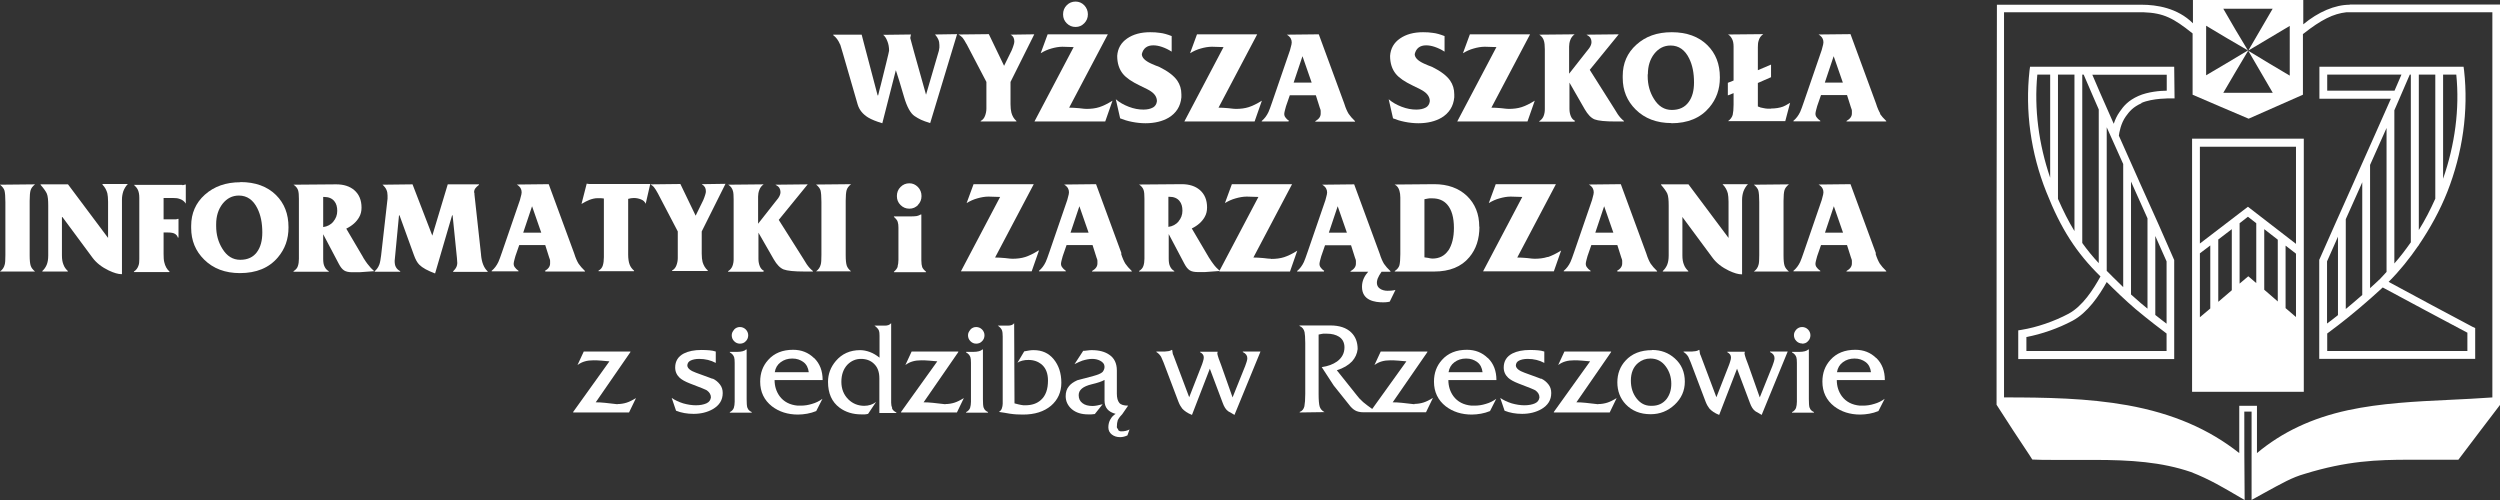<?xml version="1.0" encoding="UTF-8"?> <svg xmlns="http://www.w3.org/2000/svg" width="305" height="61" viewBox="0 0 305 61" fill="none"><rect x="0" y="0" width="305" height="61" fill="#333333" stroke="none"/><path d="M286.672 0.577C284.873 0.577 282.82 1.452 281 2.969V0H267.539V2.841C265.655 0.961 263.095 0.577 261.274 0.577H243.623V0.619C243.581 16.873 243.581 33.405 243.581 49.381C244.893 51.453 246.269 53.525 247.602 55.532L247.941 56.066H247.983C248.745 56.109 249.57 56.109 250.502 56.109C251.348 56.109 252.174 56.109 252.999 56.109C253.803 56.109 254.629 56.109 255.454 56.109C259.962 56.109 263.708 56.365 267.285 57.583C269.634 58.501 271.201 59.462 273.296 60.68L273.846 61V60.914C273.804 57.348 273.804 53.717 273.804 50.214H274.693V61L274.756 60.957C275.243 60.701 275.666 60.466 276.068 60.231C278.481 58.907 279.645 58.245 281.148 57.818C286.333 56.216 290.016 56.087 293.952 56.087C294.629 56.087 295.328 56.087 296.069 56.087C297.254 56.087 298.524 56.087 299.878 56.087H299.921C301.72 53.717 303.328 51.581 305 49.402V0.555H286.672V0.577ZM277.275 1.047C276.28 2.755 275.285 4.464 274.29 6.173C275.962 5.169 277.656 4.165 279.349 3.161V9.227C277.656 8.223 275.962 7.219 274.29 6.194C275.285 7.924 276.28 9.611 277.275 11.32H271.243C272.238 9.611 273.232 7.924 274.269 6.194C273.232 4.507 272.238 2.798 271.243 1.068H277.275V1.047ZM269.148 3.14C270.841 4.165 272.513 5.147 274.248 6.151C272.534 7.176 270.841 8.202 269.148 9.184V3.118V3.14ZM304.111 48.484C302.354 48.612 300.555 48.697 298.799 48.783C294.693 48.975 290.439 49.189 286.46 50.043C282.037 51.004 278.418 52.713 275.349 55.276V49.509H273.19V55.276C269.486 52.35 265.105 50.449 259.581 49.445C254.671 48.569 249.634 48.484 244.491 48.484V1.495H261.486C263.983 1.581 265.169 2.221 267.497 4.079V11.555C269.782 12.537 272.047 13.52 274.333 14.481C276.513 13.52 278.735 12.537 280.957 11.555V4.144H280.978C283.201 2.392 284.682 1.666 286.27 1.495H304.069V48.484H304.111Z" fill="white"></path><path d="M267.433 47.8H281.063V16.916H267.433V47.8ZM280.111 38.68C279.772 38.381 279.328 37.997 278.841 37.591V29.966L280.111 30.948V38.68ZM277.888 36.779C277.317 36.288 276.746 35.797 276.238 35.348V27.958L277.888 29.24V36.779ZM275.264 34.537C274.671 34.024 274.29 33.704 274.29 33.704L273.232 34.601V27.232L274.248 26.442L275.264 27.232V34.537ZM272.28 35.412L270.629 36.822V29.218L272.28 27.958V35.412ZM269.655 37.634L268.386 38.702V30.906L269.655 29.945V37.634ZM280.111 17.898V29.752L274.248 25.224L268.386 29.71V17.898H280.111Z" fill="white"></path><path d="M282.926 12.046H291.688C290.545 14.652 288.894 18.326 287.434 21.615L287.18 22.192C285.635 25.652 284.026 29.24 282.989 31.611L282.947 31.696V43.785H301.973V40.026L301.698 39.898C298.481 38.189 295.032 36.352 291.412 34.387C292.767 33.042 293.973 31.525 295.074 29.923H295.116V29.859C296.471 27.852 297.656 25.716 298.566 23.43C300.45 18.646 301.169 13.52 300.619 8.607L300.555 8.138H282.968V12.046H282.926ZM293.995 9.099H294.122V29.56C293.487 30.457 292.831 31.333 292.111 32.145V13.456C292.386 12.836 292.64 12.26 292.852 11.747L293.995 9.099ZM290.248 34.131L290.1 34.28C289.931 34.451 289.592 34.75 289.148 35.156V20.12C289.825 18.603 290.524 17.066 291.159 15.613V33.17C290.862 33.49 290.566 33.832 290.248 34.152V34.131ZM288.047 22.576L288.195 22.234V35.989C287.836 36.288 287.455 36.63 287.053 36.972C286.756 37.207 286.481 37.441 286.185 37.698V26.741C286.799 25.395 287.412 23.986 288.047 22.576ZM285.232 28.877V38.445C284.725 38.851 284.259 39.214 283.899 39.471V31.888C284.28 31.034 284.746 29.987 285.232 28.877ZM301.021 40.624V42.824H283.92V40.688C284.386 40.346 286.079 39.086 287.688 37.719C289.084 36.544 290.206 35.519 290.693 35.071C294.333 37.036 297.825 38.894 301.042 40.603L301.021 40.624ZM295.095 9.099H297.106V24.242C296.513 25.566 295.857 26.848 295.095 28.065V9.099ZM298.058 21.807V9.099H299.667C300.09 13.306 299.497 17.663 298.058 21.807ZM283.899 9.099H292.979L292.132 11.064H283.92V9.099H283.899Z" fill="white"></path><path d="M261.253 12.559C262.629 11.961 264.788 12.004 264.809 12.004H265.296L265.253 8.138H247.666L247.602 8.607C247.052 13.541 247.75 18.667 249.655 23.43C251.433 27.916 253.295 30.82 256.258 33.725C255.391 35.306 254.078 37.356 252.364 38.275C250.608 39.214 248.47 39.941 246.629 40.239L246.226 40.304V43.806H265.253V31.717L265.211 31.632C264.195 29.261 262.587 25.673 261.02 22.213L260.766 21.636C260.026 19.97 259.243 18.219 258.502 16.553C258.544 16.19 258.735 15.058 259.348 14.203C259.793 13.584 260.237 13.05 261.253 12.601V12.559ZM256.047 13.349V32.102C255.306 31.312 254.65 30.5 254.036 29.646V9.099H254.205L255.348 11.747C255.56 12.238 255.793 12.772 256.047 13.349ZM251.073 9.099H253.084V28.193C252.364 27.019 251.708 25.716 251.073 24.263V9.099ZM248.555 9.099H250.121V21.679C248.724 17.578 248.152 13.285 248.555 9.099ZM247.221 42.824V41.115C249.063 40.773 251.137 40.047 252.851 39.129C254.692 38.146 256.089 36.075 257.02 34.409C257.888 35.284 259.348 36.694 260.555 37.719C262.163 39.065 263.856 40.346 264.322 40.688V42.824H247.221ZM264.322 39.492C263.962 39.214 263.475 38.851 262.946 38.424V28.791C263.454 29.945 263.941 31.013 264.322 31.888V39.492ZM261.994 26.634V37.655C261.719 37.42 261.444 37.207 261.169 36.972C260.788 36.651 260.385 36.288 259.983 35.925V22.149L260.174 22.576C260.788 23.943 261.401 25.31 261.994 26.634ZM259.031 20.013V35.028C258.121 34.152 257.317 33.341 257.02 33.042V15.528C257.655 16.959 258.354 18.497 259.031 20.013ZM257.867 15.079C257.253 13.691 256.682 12.409 256.237 11.384L255.264 9.12H264.343V11.064C263.581 11.064 262.036 11.192 260.893 11.704C259.645 12.26 259.073 12.943 258.608 13.627C258.269 14.097 258.036 14.609 257.888 15.079H257.867Z" fill="white"></path><path d="M102.499 5.403C102.499 5.403 102.647 5.873 102.838 6.535L104.637 12.751C104.827 13.392 105.251 13.925 105.907 14.331C106.33 14.588 106.922 14.822 107.642 15.036L109.293 8.564C109.526 9.227 109.843 10.294 110.288 11.811C110.647 13.05 111.092 13.84 111.579 14.16C111.833 14.331 112.087 14.481 112.362 14.609C112.637 14.737 112.997 14.865 113.483 15.015L116.764 4.165L114.076 4.207C114.267 4.421 114.394 4.634 114.478 4.827C114.563 5.019 114.605 5.232 114.605 5.489C114.605 5.638 114.605 5.745 114.605 5.809C114.605 5.873 114.563 6.001 114.542 6.194L112.976 11.555C111.684 6.984 111.05 4.677 111.05 4.634L111.134 4.207L107.748 4.25C107.938 4.4 108.108 4.634 108.256 5.019C108.404 5.382 108.467 5.766 108.467 6.194C108.467 6.258 108.341 6.77 108.108 7.731C107.981 8.265 107.769 9.12 107.473 10.294C107.346 10.743 107.24 11.191 107.134 11.64H107.071L105.462 5.532L105.124 4.229H101.653V4.293C102.012 4.549 102.287 4.933 102.499 5.446V5.403Z" fill="white"></path><path d="M117.928 5.382L120.341 9.995V13.242C120.341 13.562 120.277 13.861 120.171 14.139C120.066 14.417 119.896 14.63 119.642 14.758V14.822H124.002V14.758C123.685 14.481 123.494 14.139 123.388 13.733C123.325 13.477 123.283 13.135 123.283 12.708V9.995L126.182 4.186L123.283 4.229C123.452 4.314 123.579 4.442 123.642 4.57C123.706 4.699 123.748 4.869 123.748 5.04C123.748 5.168 123.727 5.318 123.664 5.489C123.6 5.681 123.537 5.895 123.431 6.13L122.499 8.03L120.637 4.165L116.933 4.207C117.145 4.335 117.314 4.464 117.441 4.613C117.568 4.763 117.716 5.019 117.907 5.361L117.928 5.382Z" fill="white"></path><path d="M131.219 3.289C131.643 3.289 131.981 3.139 132.277 2.84C132.574 2.541 132.722 2.178 132.722 1.751C132.722 1.324 132.574 0.961 132.277 0.64C131.981 0.341 131.621 0.192 131.219 0.192C130.796 0.192 130.436 0.341 130.14 0.64C129.844 0.939 129.695 1.303 129.695 1.751C129.695 2.2 129.844 2.541 130.14 2.84C130.436 3.139 130.796 3.289 131.219 3.289Z" fill="white"></path><path d="M129.568 5.702L130.986 5.745L126.203 14.822H134.838L135.727 12.281C135.113 12.665 134.584 12.922 134.119 13.071C133.653 13.221 133.124 13.285 132.553 13.285C132.426 13.285 132.129 13.263 131.643 13.199C131.156 13.156 130.754 13.135 130.436 13.135L135.156 4.186H127.812L126.965 6.493C127.388 6.236 127.812 6.044 128.277 5.916C128.722 5.788 129.187 5.702 129.632 5.702H129.568Z" fill="white"></path><path d="M140.659 13.114C140.362 13.285 139.96 13.37 139.494 13.37C138.923 13.37 138.33 13.263 137.717 13.028C137.103 12.793 136.574 12.494 136.129 12.11L136.658 14.438C137.082 14.609 137.547 14.758 138.098 14.865C138.627 14.972 139.198 15.036 139.748 15.036C140.87 15.036 141.823 14.801 142.584 14.353C143.495 13.797 144.024 12.986 144.129 11.875V11.512C144.129 10.871 143.96 10.316 143.622 9.825C143.219 9.248 142.5 8.693 141.463 8.18C141.103 8.052 140.764 7.902 140.426 7.753C139.685 7.411 139.304 7.027 139.304 6.599C139.473 5.895 139.939 5.532 140.701 5.532C141.039 5.532 141.378 5.596 141.759 5.724C142.14 5.852 142.542 6.044 142.944 6.3V4.4C142.394 4.186 141.928 4.058 141.547 4.015C141.166 3.951 140.743 3.93 140.32 3.93C139.177 3.93 138.246 4.186 137.505 4.699C136.764 5.211 136.362 5.916 136.299 6.813C136.299 7.71 136.531 8.436 136.997 9.013C137.42 9.526 138.098 9.974 139.029 10.423C139.791 10.786 140.256 11.021 140.447 11.17C140.913 11.491 141.145 11.896 141.145 12.345C141.103 12.708 140.934 12.964 140.637 13.135L140.659 13.114Z" fill="white"></path><path d="M153.061 14.822L153.95 12.281C153.336 12.665 152.807 12.922 152.341 13.071C151.876 13.221 151.347 13.285 150.775 13.285C150.648 13.285 150.352 13.263 149.865 13.199C149.378 13.156 148.976 13.135 148.659 13.135L153.378 4.186H146.034L145.188 6.493C145.611 6.236 146.034 6.044 146.5 5.916C146.944 5.788 147.41 5.702 147.854 5.702L149.272 5.745L144.489 14.822H153.124H153.061Z" fill="white"></path><path d="M157.273 14.758C157.061 14.609 156.913 14.459 156.828 14.331C156.722 14.203 156.68 14.054 156.68 13.883C156.68 13.755 156.722 13.626 156.765 13.434C156.807 13.263 156.849 13.114 156.892 12.964L157.357 11.619H160.532L161.019 13.156C161.082 13.306 161.124 13.434 161.124 13.52C161.124 13.605 161.124 13.712 161.124 13.861C161.124 14.224 160.913 14.524 160.468 14.78V14.844H165.315V14.78C164.976 14.459 164.722 14.16 164.532 13.883C164.363 13.605 164.172 13.199 164.003 12.644L160.892 4.186L156.997 4.229C157.23 4.378 157.378 4.528 157.463 4.677C157.548 4.827 157.59 4.998 157.59 5.168C157.59 5.318 157.548 5.51 157.484 5.724C157.421 5.937 157.378 6.087 157.378 6.13L155.22 12.409C155.008 13.028 154.86 13.434 154.754 13.669C154.542 14.118 154.267 14.481 153.929 14.758V14.822H157.209V14.758H157.273ZM158.902 6.856L160.024 10.081H157.823L158.902 6.856Z" fill="white"></path><path d="M173.95 13.114C173.654 13.285 173.252 13.37 172.786 13.37C172.215 13.37 171.622 13.263 171.008 13.028C170.395 12.793 169.865 12.494 169.421 12.11L169.95 14.438C170.373 14.609 170.839 14.758 171.389 14.865C171.918 14.972 172.49 15.036 173.04 15.036C174.162 15.036 175.114 14.801 175.876 14.353C176.786 13.797 177.315 12.986 177.421 11.875V11.512C177.421 10.871 177.252 10.316 176.913 9.825C176.511 9.248 175.791 8.693 174.754 8.18C174.395 8.052 174.056 7.902 173.717 7.753C172.977 7.411 172.596 7.027 172.596 6.599C172.765 5.895 173.231 5.532 173.992 5.532C174.331 5.532 174.67 5.596 175.051 5.724C175.432 5.852 175.834 6.044 176.236 6.3V4.4C175.686 4.186 175.22 4.058 174.839 4.015C174.458 3.951 174.035 3.93 173.611 3.93C172.469 3.93 171.537 4.186 170.797 4.699C170.056 5.211 169.654 5.916 169.59 6.813C169.59 7.71 169.823 8.436 170.289 9.013C170.712 9.526 171.389 9.974 172.32 10.423C173.082 10.786 173.548 11.021 173.738 11.17C174.204 11.491 174.437 11.896 174.437 12.345C174.395 12.708 174.225 12.964 173.929 13.135L173.95 13.114Z" fill="white"></path><path d="M186.352 14.822L187.241 12.281C186.628 12.665 186.098 12.922 185.633 13.071C185.167 13.221 184.638 13.285 184.067 13.285C183.94 13.285 183.643 13.263 183.157 13.199C182.67 13.156 182.268 13.135 181.95 13.135L186.67 4.186H179.326L178.479 6.493C178.903 6.236 179.326 6.044 179.791 5.916C180.236 5.788 180.702 5.702 181.146 5.702L182.564 5.745L177.781 14.822H186.416H186.352Z" fill="white"></path><path d="M192.173 14.758C191.919 14.63 191.749 14.438 191.644 14.182C191.538 13.925 191.474 13.648 191.474 13.285V10.081L193.337 13.327C193.718 13.989 194.12 14.395 194.543 14.566C194.988 14.737 195.834 14.822 197.125 14.822H198.12V14.758C197.845 14.545 197.591 14.267 197.358 13.925L196.935 13.242L193.95 8.522L197.485 4.186L193.548 4.229C193.781 4.357 193.95 4.485 194.035 4.634C194.12 4.784 194.162 4.955 194.162 5.126C194.162 5.361 194.077 5.596 193.887 5.873C193.739 6.066 193.612 6.236 193.464 6.407L191.432 8.992V5.681C191.432 5.425 191.474 5.147 191.58 4.869C191.686 4.592 191.855 4.357 192.109 4.186L187.792 4.229C188.088 4.421 188.278 4.677 188.363 4.998C188.427 5.211 188.469 5.553 188.469 6.023V13.327C188.469 13.605 188.427 13.883 188.321 14.16C188.215 14.417 188.046 14.63 187.792 14.78V14.844H192.109V14.78L192.173 14.758Z" fill="white"></path><path d="M203.898 15.036C205.908 15.036 207.453 14.395 208.533 13.114C209.4 12.089 209.824 10.893 209.824 9.483V9.419C209.824 7.817 209.316 6.514 208.3 5.51C207.242 4.464 205.781 3.93 203.961 3.93C202.141 3.93 200.765 4.442 199.644 5.446C198.522 6.45 197.972 7.731 197.972 9.248V9.504C197.972 11.042 198.501 12.323 199.559 13.37C200.66 14.459 202.12 15.015 203.919 15.015L203.898 15.036ZM201.041 9.056C201.041 8.073 201.294 7.24 201.824 6.557C202.353 5.895 203.009 5.553 203.813 5.553C204.808 5.553 205.57 6.087 206.078 7.133C206.48 7.945 206.67 8.906 206.67 10.059C206.67 11.063 206.459 11.854 206.014 12.452C205.549 13.092 204.871 13.413 203.961 13.413C203.051 13.413 202.332 12.964 201.781 12.067C201.273 11.256 201.019 10.337 201.019 9.291V9.077L201.041 9.056Z" fill="white"></path><path d="M216.025 13.263C215.75 13.263 215.475 13.263 215.2 13.199C214.903 13.156 214.67 13.092 214.459 12.986V10.124L216.067 9.419V7.881L214.459 8.564V5.766C214.459 5.446 214.48 5.19 214.543 4.998C214.628 4.634 214.84 4.357 215.115 4.165L210.818 4.207C211.03 4.314 211.178 4.506 211.305 4.741C211.432 4.976 211.496 5.297 211.496 5.681V9.825L210.797 10.102V11.64L211.496 11.362V12.772C211.496 13.306 211.453 13.733 211.39 14.011C211.305 14.31 211.115 14.566 210.818 14.78H217.803L218.395 12.537C217.993 12.793 217.697 12.943 217.528 13.007C217.125 13.156 216.618 13.242 216.025 13.242V13.263Z" fill="white"></path><path d="M229.401 13.861C229.231 13.584 229.041 13.178 228.872 12.623L225.761 4.165L221.866 4.207C222.099 4.357 222.247 4.506 222.332 4.656C222.417 4.805 222.459 4.976 222.459 5.147C222.459 5.297 222.417 5.489 222.353 5.702C222.29 5.916 222.247 6.065 222.247 6.108L220.088 12.388C219.877 13.007 219.729 13.413 219.623 13.648C219.411 14.096 219.136 14.459 218.797 14.737V14.801H222.078V14.737C221.866 14.588 221.718 14.438 221.633 14.31C221.528 14.182 221.485 14.032 221.485 13.861C221.485 13.733 221.528 13.605 221.57 13.413C221.612 13.242 221.655 13.092 221.697 12.943L222.163 11.597H225.337L225.824 13.135C225.888 13.285 225.93 13.413 225.93 13.498C225.93 13.584 225.93 13.691 225.93 13.84C225.93 14.203 225.718 14.502 225.274 14.758V14.822H230.12V14.758C229.782 14.438 229.528 14.139 229.337 13.861H229.401ZM222.628 10.081L223.708 6.856L224.829 10.081H222.628Z" fill="white"></path><path d="M3.725 23.238C3.788 22.981 3.979 22.725 4.275 22.49L0 22.533C0.296 22.768 0.487 23.024 0.55 23.259C0.614 23.515 0.656 23.985 0.656 24.647V31.119C0.656 31.696 0.635 32.102 0.571 32.294C0.487 32.636 0.296 32.913 0 33.127H4.275C4 32.892 3.831 32.678 3.746 32.422C3.661 32.166 3.619 31.76 3.619 31.162V24.498C3.619 23.9 3.661 23.473 3.725 23.238Z" fill="white"></path><path d="M12.487 22.512C12.805 22.832 12.995 23.195 13.101 23.601C13.143 23.836 13.185 24.156 13.185 24.605V29.026L8.296 22.49H4.952V22.554C5.333 22.982 5.587 23.345 5.714 23.622C5.841 23.921 5.884 24.413 5.884 25.096V31.162C5.884 31.632 5.82 32.016 5.693 32.315C5.566 32.614 5.397 32.849 5.164 33.063V33.127H8.275V33.063C8.042 32.849 7.852 32.593 7.746 32.294C7.619 31.995 7.556 31.632 7.556 31.162V26.484H7.619L11.302 31.461C11.767 32.08 12.424 32.593 13.27 32.999C13.905 33.298 14.413 33.447 14.815 33.447H14.879V24.348C14.879 23.985 14.942 23.644 15.048 23.323C15.175 23.003 15.344 22.704 15.598 22.448H12.487L12.529 22.49L12.487 22.512Z" fill="white"></path><path d="M22.244 22.554C22.244 22.554 22.053 22.554 21.948 22.554H16.339C16.551 22.747 16.72 22.939 16.826 23.174C16.931 23.409 16.995 23.708 16.995 24.135V31.589C16.995 31.931 16.974 32.187 16.91 32.358C16.805 32.7 16.614 32.956 16.339 33.127V33.191H20.678V33.127C20.36 32.849 20.148 32.465 20.043 31.995C19.979 31.76 19.958 31.418 19.958 30.97V28.364H20.508C20.91 28.364 21.186 28.428 21.355 28.535C21.524 28.642 21.651 28.791 21.694 28.983H21.778V26.698H21.694C21.694 26.698 21.545 26.762 21.461 26.762C21.376 26.762 21.27 26.762 21.164 26.762H19.958V24.156H21.101C21.397 24.156 21.651 24.177 21.842 24.242C22.223 24.348 22.477 24.541 22.667 24.84V22.512H22.604C22.477 22.554 22.371 22.576 22.286 22.597L22.244 22.554Z" fill="white"></path><path d="M29.313 22.234C27.556 22.234 26.117 22.747 24.995 23.75C23.873 24.754 23.323 26.036 23.323 27.552V27.808C23.323 29.346 23.852 30.628 24.91 31.674C26.011 32.764 27.471 33.319 29.27 33.319C31.281 33.319 32.826 32.678 33.905 31.397C34.773 30.372 35.196 29.175 35.196 27.766V27.702C35.196 26.1 34.688 24.797 33.672 23.793C32.614 22.747 31.154 22.212 29.334 22.212L29.313 22.234ZM31.366 30.735C30.9 31.375 30.223 31.696 29.313 31.696C28.403 31.696 27.683 31.247 27.133 30.35C26.625 29.538 26.371 28.62 26.371 27.573V27.36C26.371 26.378 26.625 25.544 27.154 24.861C27.683 24.199 28.339 23.857 29.143 23.857C30.138 23.857 30.9 24.391 31.408 25.438C31.81 26.249 32.001 27.21 32.001 28.364C32.001 29.368 31.789 30.158 31.345 30.756L31.366 30.735Z" fill="white"></path><path d="M44.318 31.418L42.244 27.894C42.985 27.531 43.493 27.061 43.81 26.506C44.022 26.142 44.107 25.758 44.107 25.331C44.107 24.413 43.81 23.708 43.218 23.195C42.667 22.725 41.927 22.49 41.017 22.49L35.81 22.533C36.106 22.725 36.276 22.96 36.36 23.195C36.445 23.451 36.466 23.793 36.466 24.263V31.589C36.466 31.931 36.424 32.208 36.339 32.465C36.255 32.721 36.085 32.913 35.81 33.084V33.148H40.106V33.084C39.874 32.956 39.704 32.764 39.599 32.529C39.472 32.294 39.429 31.973 39.429 31.568V28.577L41.334 32.187C41.546 32.593 41.757 32.849 41.99 32.999C42.223 33.148 42.562 33.212 42.964 33.212H43.853L45.652 33.084C45.376 32.849 45.101 32.55 44.826 32.187C44.72 32.059 44.551 31.802 44.318 31.439V31.418ZM40.678 27.04C40.361 27.403 39.937 27.638 39.429 27.702V24.028H39.556C40.085 24.028 40.509 24.199 40.784 24.541C41.038 24.84 41.144 25.245 41.144 25.737C41.144 26.228 40.974 26.677 40.657 27.04H40.678Z" fill="white"></path><path d="M58.689 31.076L57.885 23.75C57.885 23.622 57.885 23.515 57.842 23.451C57.842 23.259 57.906 23.088 57.99 22.982C58.075 22.853 58.223 22.725 58.435 22.554V22.49H54.625L52.742 28.748L50.329 22.49L46.667 22.533C46.9 22.747 47.07 22.96 47.154 23.174C47.239 23.366 47.281 23.601 47.281 23.857V24.242L46.498 31.14C46.435 31.653 46.371 32.016 46.286 32.251C46.16 32.593 45.969 32.87 45.715 33.084V33.148H48.826V33.084C48.593 32.956 48.424 32.806 48.318 32.614C48.191 32.422 48.149 32.144 48.149 31.824L48.678 26.271H48.742L50.498 31.119C50.689 31.653 50.9 32.038 51.154 32.294C51.535 32.678 52.17 33.02 53.08 33.362L55.154 26.271H55.218L55.747 31.482L55.789 32.102C55.789 32.251 55.747 32.422 55.684 32.572C55.62 32.721 55.493 32.892 55.281 33.105V33.169H59.493V33.105C59.239 32.87 59.07 32.593 58.943 32.272C58.816 31.952 58.731 31.568 58.689 31.119V31.076Z" fill="white"></path><path d="M66.52 33.063V33.127H71.366V33.063C71.028 32.742 70.774 32.443 70.583 32.166C70.414 31.888 70.223 31.482 70.054 30.927L66.943 22.469L63.049 22.512C63.282 22.661 63.43 22.811 63.514 22.96C63.599 23.11 63.641 23.28 63.641 23.451C63.641 23.601 63.599 23.793 63.535 24.007C63.472 24.22 63.43 24.37 63.43 24.413L61.271 30.692C61.059 31.311 60.911 31.717 60.805 31.952C60.594 32.401 60.319 32.764 59.98 33.041V33.105H63.26V33.041C63.049 32.892 62.901 32.742 62.816 32.614C62.71 32.486 62.668 32.337 62.668 32.166C62.668 32.038 62.71 31.909 62.752 31.717C62.795 31.546 62.837 31.397 62.879 31.247L63.345 29.902H66.52L67.007 31.439C67.07 31.589 67.112 31.717 67.112 31.802C67.112 31.888 67.112 31.995 67.112 32.144C67.112 32.507 66.901 32.806 66.456 33.063H66.52ZM63.832 28.385L64.911 25.16L66.033 28.385H63.832Z" fill="white"></path><path d="M86.012 22.853C86.076 22.982 86.118 23.152 86.118 23.323C86.118 23.451 86.097 23.601 86.033 23.772C85.97 23.964 85.906 24.177 85.8 24.413L84.869 26.313L83.007 22.448L79.303 22.49V22.448H71.874L71.578 22.405L70.943 24.882C71.324 24.647 71.641 24.498 71.895 24.391C72.234 24.263 72.573 24.177 72.911 24.177C72.954 24.177 73.038 24.177 73.208 24.177C73.377 24.177 73.525 24.199 73.673 24.22V31.375C73.673 31.76 73.631 32.102 73.546 32.379C73.462 32.657 73.292 32.87 73.017 33.02V33.084H77.356V33.02C77.102 32.806 76.911 32.55 76.806 32.251C76.7 31.973 76.636 31.546 76.636 31.034V24.263C76.869 24.199 77.081 24.156 77.335 24.156C77.652 24.156 77.927 24.22 78.202 24.327C78.478 24.434 78.668 24.605 78.774 24.861L79.324 22.469C79.536 22.597 79.705 22.725 79.811 22.875C79.938 23.024 80.086 23.28 80.276 23.622L82.689 28.236V31.482C82.689 31.802 82.626 32.102 82.52 32.379C82.414 32.657 82.245 32.87 81.991 32.999V33.063H86.351V32.999C86.033 32.721 85.843 32.379 85.716 31.973C85.652 31.717 85.61 31.375 85.61 30.948V28.236L88.51 22.426L85.61 22.469C85.779 22.576 85.906 22.682 85.97 22.811L86.012 22.853Z" fill="white"></path><path d="M93.229 33.063C92.975 32.934 92.806 32.742 92.7 32.486C92.594 32.23 92.531 31.952 92.531 31.589V28.385L94.393 31.632C94.774 32.294 95.176 32.7 95.6 32.87C96.044 33.041 96.891 33.127 98.182 33.127H99.176V33.063C98.901 32.849 98.647 32.571 98.414 32.23L97.991 31.546L95.007 26.826L98.541 22.49L94.605 22.533C94.838 22.661 95.007 22.789 95.092 22.939C95.176 23.088 95.219 23.259 95.219 23.43C95.219 23.665 95.134 23.9 94.944 24.177C94.795 24.37 94.668 24.541 94.52 24.712L92.488 27.296V23.985C92.488 23.729 92.531 23.451 92.636 23.174C92.742 22.896 92.912 22.661 93.166 22.49L88.848 22.533C89.144 22.725 89.335 22.981 89.419 23.302C89.483 23.515 89.504 23.857 89.504 24.327V31.632C89.504 31.909 89.462 32.187 89.356 32.465C89.25 32.721 89.081 32.934 88.827 33.084V33.148H93.144V33.084L93.229 33.063Z" fill="white"></path><path d="M100.129 32.272C100.044 32.614 99.854 32.892 99.557 33.105H103.832C103.557 32.87 103.388 32.657 103.303 32.401C103.219 32.144 103.176 31.738 103.176 31.14V24.477C103.176 23.878 103.219 23.451 103.282 23.216C103.346 22.96 103.536 22.704 103.832 22.469L99.557 22.512C99.854 22.747 100.044 23.003 100.108 23.238C100.171 23.494 100.213 23.964 100.213 24.626V31.098C100.213 31.674 100.192 32.08 100.129 32.272Z" fill="white"></path><path d="M126.69 30.564C126.076 30.948 125.547 31.204 125.082 31.354C124.616 31.503 124.087 31.568 123.515 31.568C123.388 31.568 123.092 31.546 122.605 31.482C122.119 31.439 121.716 31.418 121.399 31.418L126.119 22.469H118.775L117.928 24.776C118.351 24.519 118.775 24.327 119.24 24.199C119.685 24.071 120.15 23.985 120.595 23.985L122.013 24.028L117.23 33.105H125.865L126.754 30.564H126.69Z" fill="white"></path><path d="M136.828 30.927L133.717 22.469L129.822 22.512C130.055 22.661 130.203 22.811 130.288 22.96C130.373 23.11 130.415 23.28 130.415 23.451C130.415 23.601 130.373 23.793 130.309 24.007C130.246 24.22 130.203 24.37 130.203 24.413L128.045 30.692C127.833 31.311 127.685 31.717 127.579 31.952C127.367 32.401 127.092 32.764 126.754 33.041V33.105H130.034V33.041C129.822 32.892 129.674 32.742 129.59 32.614C129.484 32.486 129.441 32.337 129.441 32.166C129.441 32.038 129.484 31.909 129.526 31.717C129.568 31.546 129.611 31.397 129.653 31.247L130.119 29.902H133.293L133.78 31.439C133.844 31.589 133.886 31.717 133.886 31.802C133.886 31.888 133.886 31.995 133.886 32.144C133.886 32.507 133.674 32.806 133.23 33.063V33.127H138.076V33.063C137.738 32.742 137.484 32.443 137.293 32.166C137.124 31.888 136.934 31.482 136.764 30.927H136.828ZM130.605 28.385L131.685 25.16L132.807 28.385H130.605Z" fill="white"></path><path d="M155.029 31.568C154.902 31.568 154.606 31.546 154.119 31.482C153.632 31.439 153.23 31.418 152.913 31.418L157.632 22.469H150.288L149.442 24.776C149.865 24.519 150.288 24.327 150.754 24.199C151.198 24.071 151.664 23.985 152.108 23.985L153.526 24.028L148.786 33.02C148.511 32.785 148.235 32.507 147.981 32.144C147.876 32.016 147.706 31.76 147.473 31.397L145.399 27.872C146.14 27.509 146.648 27.04 146.966 26.484C147.177 26.121 147.262 25.737 147.262 25.309C147.262 24.391 146.966 23.686 146.373 23.174C145.823 22.704 145.082 22.469 144.172 22.469L138.965 22.512C139.262 22.704 139.431 22.939 139.516 23.174C139.6 23.43 139.621 23.772 139.621 24.242V31.568C139.621 31.909 139.579 32.187 139.494 32.443C139.41 32.7 139.241 32.892 138.965 33.063V33.127H143.262V33.063C143.029 32.934 142.86 32.742 142.754 32.507C142.627 32.272 142.584 31.952 142.584 31.546V28.556L144.489 32.166C144.701 32.571 144.913 32.828 145.145 32.977C145.378 33.127 145.717 33.191 146.119 33.191H147.008L148.786 33.063L148.743 33.127H157.378L158.267 30.585C157.654 30.97 157.124 31.226 156.659 31.375C156.193 31.525 155.664 31.589 155.093 31.589L155.029 31.568ZM143.791 27.018C143.473 27.381 143.05 27.616 142.542 27.68V24.007H142.669C143.198 24.007 143.622 24.177 143.897 24.519C144.151 24.818 144.256 25.224 144.256 25.715C144.256 26.207 144.087 26.655 143.77 27.018H143.791Z" fill="white"></path><path d="M161.569 33.063C161.357 32.913 161.209 32.764 161.124 32.636C161.019 32.507 160.976 32.358 160.976 32.187C160.976 32.059 161.019 31.931 161.061 31.738C161.103 31.568 161.146 31.418 161.188 31.269L161.654 29.923H164.828L165.315 31.461C165.379 31.61 165.421 31.738 165.421 31.824C165.421 31.909 165.421 32.016 165.421 32.166C165.421 32.529 165.209 32.828 164.765 33.084V33.148H166.924C166.543 33.575 166.162 34.173 166.162 34.985C166.162 36.672 167.728 36.886 168.765 36.886C169.252 36.886 169.548 36.8 169.548 36.8L170.246 35.369C170.246 35.369 169.95 35.476 169.273 35.476C168.596 35.476 167.664 35.113 168.088 33.96C168.172 33.746 168.342 33.447 168.553 33.148H169.633V33.084C169.294 32.764 169.04 32.465 168.849 32.187C168.68 31.909 168.49 31.503 168.32 30.948L165.209 22.49L161.315 22.533C161.548 22.682 161.696 22.832 161.781 22.982C161.865 23.131 161.908 23.302 161.908 23.473C161.908 23.622 161.865 23.814 161.802 24.028C161.738 24.242 161.696 24.391 161.696 24.434L159.537 30.713C159.326 31.333 159.177 31.738 159.072 31.973C158.86 32.422 158.585 32.785 158.246 33.063V33.127H161.527V33.063H161.569ZM163.199 25.16L164.32 28.385H162.119L163.199 25.16Z" fill="white"></path><path d="M180.469 27.659C180.469 26.1 179.961 24.861 178.966 23.9C177.971 22.96 176.638 22.469 174.966 22.469L170.141 22.512C170.437 22.661 170.627 22.896 170.733 23.28C170.797 23.494 170.839 23.772 170.839 24.092V31.012C170.839 31.632 170.797 32.08 170.733 32.358C170.648 32.636 170.458 32.87 170.162 33.063V33.127H174.966C176.85 33.127 178.289 32.55 179.262 31.375C180.088 30.393 180.49 29.154 180.49 27.659H180.469ZM176.701 30.542C176.257 31.204 175.601 31.546 174.754 31.546C174.585 31.546 174.416 31.503 174.225 31.461C174.035 31.439 173.887 31.418 173.781 31.397V24.306C174.119 24.242 174.31 24.199 174.395 24.199C174.479 24.199 174.606 24.199 174.754 24.199C175.516 24.199 176.13 24.455 176.574 24.968C177.104 25.587 177.379 26.527 177.379 27.808C177.379 28.962 177.146 29.88 176.701 30.564V30.542Z" fill="white"></path><path d="M188.786 31.354C188.321 31.503 187.792 31.568 187.22 31.568C187.093 31.568 186.797 31.546 186.31 31.482C185.823 31.439 185.421 31.418 185.104 31.418L189.823 22.469H182.479L181.633 24.776C182.056 24.519 182.479 24.327 182.945 24.199C183.389 24.071 183.855 23.985 184.299 23.985L185.718 24.028L180.934 33.105H189.569L190.458 30.564C189.845 30.948 189.315 31.204 188.85 31.354H188.786Z" fill="white"></path><path d="M197.316 33.063V33.127H202.162V33.063C201.824 32.742 201.57 32.443 201.379 32.166C201.21 31.888 201.019 31.482 200.85 30.927L197.739 22.469L193.845 22.512C194.077 22.661 194.226 22.811 194.31 22.96C194.395 23.11 194.437 23.28 194.437 23.451C194.437 23.601 194.395 23.793 194.331 24.007C194.268 24.22 194.226 24.37 194.226 24.413L192.067 30.692C191.855 31.311 191.707 31.717 191.601 31.952C191.39 32.401 191.114 32.764 190.776 33.041V33.105H194.056V33.041C193.845 32.892 193.696 32.742 193.612 32.614C193.506 32.486 193.464 32.337 193.464 32.166C193.464 32.038 193.506 31.909 193.548 31.717C193.591 31.546 193.633 31.397 193.675 31.247L194.141 29.902H197.316L197.802 31.439C197.866 31.589 197.908 31.717 197.908 31.802C197.908 31.888 197.908 31.995 197.908 32.144C197.908 32.507 197.697 32.806 197.252 33.063H197.316ZM194.628 28.385L195.707 25.16L196.829 28.385H194.628Z" fill="white"></path><path d="M205.273 26.506L208.956 31.482C209.422 32.102 210.078 32.614 210.924 33.02C211.559 33.319 212.067 33.468 212.469 33.468H212.533V24.37C212.533 24.007 212.596 23.665 212.702 23.345C212.829 23.024 212.998 22.725 213.252 22.469H210.141L210.184 22.512C210.501 22.832 210.691 23.195 210.797 23.601C210.84 23.836 210.882 24.156 210.882 24.605V29.026L205.993 22.49H202.649V22.554C203.03 22.982 203.284 23.345 203.411 23.622C203.538 23.921 203.58 24.413 203.58 25.096V31.162C203.58 31.632 203.517 32.016 203.39 32.315C203.263 32.614 203.093 32.849 202.861 33.063V33.127H205.972V33.063C205.739 32.849 205.549 32.593 205.443 32.294C205.316 31.995 205.252 31.632 205.252 31.162V26.484H205.316L205.273 26.506Z" fill="white"></path><path d="M217.697 23.238C217.76 22.981 217.951 22.725 218.247 22.49L213.972 22.533C214.268 22.768 214.459 23.024 214.522 23.259C214.586 23.515 214.628 23.985 214.628 24.647V31.119C214.628 31.696 214.607 32.102 214.543 32.294C214.459 32.636 214.268 32.913 213.972 33.127H218.247C217.972 32.892 217.803 32.678 217.718 32.422C217.633 32.166 217.591 31.76 217.591 31.162V24.498C217.591 23.9 217.633 23.473 217.697 23.238Z" fill="white"></path><path d="M228.872 30.927L225.761 22.469L221.866 22.512C222.099 22.661 222.247 22.811 222.332 22.96C222.417 23.11 222.459 23.28 222.459 23.451C222.459 23.601 222.417 23.793 222.353 24.007C222.29 24.22 222.247 24.37 222.247 24.413L220.088 30.692C219.877 31.311 219.729 31.717 219.623 31.952C219.411 32.401 219.136 32.764 218.797 33.041V33.105H222.078V33.041C221.866 32.892 221.718 32.742 221.633 32.614C221.528 32.486 221.485 32.337 221.485 32.166C221.485 32.038 221.528 31.909 221.57 31.717C221.612 31.546 221.655 31.397 221.697 31.247L222.163 29.902H225.337L225.824 31.439C225.888 31.589 225.93 31.717 225.93 31.802C225.93 31.888 225.93 31.995 225.93 32.144C225.93 32.507 225.718 32.806 225.274 33.063V33.127H230.12V33.063C229.782 32.742 229.528 32.443 229.337 32.166C229.168 31.888 228.978 31.482 228.808 30.927H228.872ZM222.649 28.385L223.729 25.16L224.85 28.385H222.649Z" fill="white"></path><path d="M75.324 49.316C75.324 49.316 74.795 49.252 73.821 49.146C73.419 49.103 73.038 49.082 72.678 49.082L76.911 42.952V42.888H71.218L70.456 44.532C70.753 44.319 71.049 44.169 71.366 44.084C71.663 43.998 72.022 43.956 72.424 43.956C72.615 43.956 72.933 43.956 73.377 43.998C73.821 44.041 74.16 44.062 74.35 44.084L69.927 50.256V50.32H76.742L77.589 48.569C77.165 48.825 76.784 49.017 76.446 49.124C76.107 49.231 75.726 49.295 75.345 49.295L75.324 49.316Z" fill="white"></path><path d="M86.943 46.22C86.943 46.22 86.224 45.942 84.912 45.472C84.255 45.237 83.896 44.959 83.853 44.618C83.853 44.34 83.98 44.126 84.234 43.998C84.488 43.87 84.848 43.785 85.293 43.785C86.054 43.785 86.732 43.956 87.324 44.276V42.888C87.07 42.802 86.816 42.76 86.562 42.738C86.308 42.717 85.991 42.695 85.589 42.695C84.7 42.695 83.98 42.845 83.43 43.123C82.732 43.486 82.372 44.062 82.372 44.831C82.372 45.344 82.562 45.75 82.922 46.091C83.176 46.326 83.599 46.561 84.15 46.775C85.462 47.266 86.16 47.565 86.245 47.629C86.562 47.864 86.732 48.142 86.732 48.484C86.689 48.804 86.52 49.06 86.181 49.21C85.843 49.359 85.419 49.445 84.89 49.445C84.404 49.445 83.874 49.359 83.345 49.21C82.816 49.039 82.351 48.825 81.948 48.548L82.478 50.107C83.113 50.363 83.832 50.491 84.615 50.491C85.504 50.491 86.287 50.299 86.965 49.915C87.769 49.445 88.171 48.804 88.171 47.95C88.171 47.544 88.065 47.202 87.832 46.903C87.599 46.604 87.303 46.348 86.922 46.177L86.943 46.22Z" fill="white"></path><path d="M89.568 40.218C89.377 40.431 89.271 40.645 89.271 40.901C89.271 41.2 89.377 41.435 89.568 41.627C89.758 41.82 89.991 41.926 90.266 41.926C90.541 41.926 90.795 41.841 90.986 41.627C91.176 41.435 91.282 41.2 91.282 40.901C91.282 40.645 91.176 40.389 90.986 40.196C90.795 40.004 90.541 39.897 90.266 39.897C89.991 39.897 89.758 40.004 89.568 40.196V40.218Z" fill="white"></path><path d="M91.176 49.744C91.113 49.53 91.091 49.167 91.091 48.697V42.631H91.028C90.838 42.824 90.457 42.93 89.885 42.93H89.039V42.994C89.314 43.144 89.483 43.336 89.568 43.592C89.61 43.721 89.631 43.956 89.631 44.276V49.017C89.631 49.295 89.589 49.551 89.525 49.765C89.441 49.979 89.293 50.15 89.039 50.278V50.342H91.684L91.727 50.278C91.43 50.15 91.24 49.957 91.197 49.744H91.176Z" fill="white"></path><path d="M99.303 43.678C98.626 43.016 97.779 42.674 96.764 42.674C95.473 42.674 94.457 43.08 93.716 43.913C93.06 44.639 92.742 45.515 92.742 46.561C92.742 47.821 93.229 48.825 94.181 49.573C95.049 50.235 96.108 50.577 97.356 50.577C97.737 50.577 98.097 50.534 98.478 50.47C98.838 50.406 99.219 50.299 99.578 50.15L100.34 48.654C99.959 48.932 99.536 49.146 99.07 49.274C98.605 49.423 98.139 49.487 97.716 49.487H97.314C96.362 49.402 95.621 49.017 95.113 48.334C94.711 47.779 94.499 47.117 94.499 46.369H100.362C100.362 45.258 100.023 44.361 99.325 43.678H99.303ZM94.52 45.408C94.605 44.895 94.838 44.489 95.24 44.191C95.642 43.892 96.108 43.742 96.658 43.742C97.208 43.742 97.631 43.892 98.012 44.169C98.393 44.447 98.605 44.874 98.668 45.408H94.52Z" fill="white"></path><path d="M108.848 49.786C108.764 49.594 108.721 49.381 108.721 49.124V39.428C108.616 39.534 108.51 39.62 108.383 39.663C108.256 39.705 108.108 39.727 107.96 39.727H106.69C106.986 39.962 107.176 40.154 107.24 40.367C107.282 40.474 107.303 40.688 107.303 40.987V43.635C106.922 43.336 106.542 43.101 106.139 42.952C105.737 42.802 105.335 42.717 104.933 42.717C103.706 42.717 102.711 43.165 101.97 44.041C101.335 44.788 101.018 45.643 101.018 46.583C101.018 47.992 101.483 49.039 102.436 49.744C103.155 50.278 104.044 50.555 105.081 50.555C105.293 50.555 105.42 50.555 105.504 50.555C105.589 50.555 105.716 50.534 105.907 50.491L106.88 49.039C106.457 49.359 105.97 49.509 105.441 49.509C104.7 49.509 104.044 49.252 103.515 48.74C102.944 48.184 102.647 47.458 102.647 46.583C102.647 45.707 102.901 45.002 103.388 44.489C103.854 44.02 104.404 43.785 105.039 43.785C105.674 43.785 106.203 43.977 106.605 44.361C107.071 44.788 107.282 45.387 107.282 46.156V50.385H109.356V50.32C109.081 50.192 108.912 50.021 108.827 49.829L108.848 49.786Z" fill="white"></path><path d="M115.325 49.316C115.325 49.316 114.796 49.252 113.822 49.146C113.42 49.103 113.039 49.082 112.679 49.082L116.912 42.952V42.888H111.219L110.457 44.532C110.753 44.319 111.05 44.169 111.367 44.084C111.663 43.998 112.023 43.956 112.425 43.956C112.616 43.956 112.933 43.956 113.378 43.998C113.822 44.041 114.161 44.062 114.351 44.084L109.928 50.256V50.32H116.743L117.589 48.569C117.166 48.825 116.785 49.017 116.446 49.124C116.108 49.231 115.727 49.295 115.346 49.295L115.325 49.316Z" fill="white"></path><path d="M118.394 40.218C118.203 40.431 118.097 40.645 118.097 40.901C118.097 41.2 118.203 41.435 118.394 41.627C118.584 41.82 118.817 41.926 119.092 41.926C119.367 41.926 119.621 41.841 119.812 41.627C120.002 41.435 120.108 41.2 120.108 40.901C120.108 40.645 120.002 40.389 119.812 40.196C119.621 40.004 119.367 39.897 119.092 39.897C118.817 39.897 118.584 40.004 118.394 40.196V40.218Z" fill="white"></path><path d="M120.002 49.744C119.939 49.53 119.917 49.167 119.917 48.697V42.631H119.854C119.663 42.824 119.282 42.93 118.711 42.93H117.864V42.994C118.14 43.144 118.309 43.336 118.394 43.592C118.436 43.721 118.457 43.956 118.457 44.276V49.017C118.457 49.295 118.415 49.551 118.351 49.765C118.267 49.979 118.118 50.15 117.864 50.278V50.342H120.51L120.552 50.278C120.256 50.15 120.066 49.957 120.023 49.744H120.002Z" fill="white"></path><path d="M126.119 42.717C125.949 42.717 125.759 42.717 125.547 42.76C125.336 42.802 125.145 42.824 124.955 42.866L124.129 44.255C124.277 44.148 124.468 44.062 124.722 43.998C124.955 43.934 125.209 43.913 125.484 43.913C126.119 43.913 126.648 44.105 127.092 44.468C127.6 44.917 127.854 45.557 127.854 46.433C127.854 47.48 127.579 48.27 127.007 48.783C126.521 49.231 125.886 49.445 125.082 49.445C124.912 49.445 124.743 49.445 124.574 49.402C124.383 49.359 124.129 49.316 123.769 49.21L123.727 39.428C123.6 39.62 123.346 39.727 122.944 39.727H121.738C121.992 39.919 122.14 40.068 122.224 40.261C122.309 40.453 122.33 40.73 122.33 41.072V49.252C122.33 49.445 122.288 49.637 122.224 49.829C122.161 50.021 122.034 50.15 121.865 50.256C122.309 50.32 122.753 50.385 123.198 50.47C123.748 50.555 124.298 50.577 124.806 50.577C126.246 50.577 127.367 50.214 128.214 49.509C129.06 48.783 129.484 47.843 129.484 46.689C129.484 45.536 129.166 44.575 128.553 43.827C127.939 43.08 127.134 42.717 126.119 42.717Z" fill="white"></path><path d="M136.426 52.392C136.299 52.264 136.256 52.179 136.256 52.093C136.256 51.751 136.299 51.495 136.362 51.282C136.447 51.089 136.616 50.833 136.912 50.534L137.632 49.487C137.103 49.487 136.743 49.381 136.553 49.146C136.362 48.911 136.256 48.548 136.256 48.014V45.194C136.256 44.319 135.939 43.678 135.325 43.272C134.796 42.909 134.098 42.717 133.209 42.717C133.082 42.717 132.891 42.717 132.637 42.76C132.383 42.802 132.214 42.802 132.15 42.802L131.092 44.425C131.452 44.233 131.769 44.105 132.045 43.998C132.468 43.87 132.87 43.785 133.23 43.785C133.59 43.785 133.907 43.849 134.203 43.998C134.584 44.191 134.754 44.447 134.754 44.767C134.754 44.917 134.711 45.045 134.648 45.173C134.584 45.301 134.521 45.387 134.457 45.429C134.246 45.6 133.907 45.728 133.441 45.856C132.15 46.198 131.473 46.369 131.431 46.39C130.965 46.604 130.627 46.839 130.415 47.117C130.14 47.437 130.013 47.843 130.013 48.334C130.013 48.953 130.267 49.487 130.754 49.915C131.262 50.342 131.918 50.555 132.764 50.555C132.934 50.555 133.061 50.555 133.145 50.555C133.23 50.555 133.378 50.534 133.568 50.513L134.521 49.316C134.288 49.381 134.076 49.423 133.865 49.466C133.653 49.509 133.463 49.53 133.293 49.53C132.785 49.53 132.362 49.423 132.066 49.188C131.748 48.953 131.6 48.633 131.6 48.206C131.6 47.565 132.129 47.138 133.188 46.882C133.907 46.711 134.436 46.54 134.754 46.348V48.868C134.754 49.722 135.198 50.256 136.108 50.491C135.854 50.641 135.643 50.854 135.473 51.153C135.304 51.431 135.219 51.773 135.219 52.136C135.219 52.499 135.367 52.798 135.643 53.012C135.918 53.225 136.256 53.332 136.658 53.332C136.976 53.332 137.272 53.246 137.547 53.118L137.801 52.392C137.547 52.542 137.209 52.627 136.785 52.627C136.637 52.627 136.51 52.563 136.404 52.456L136.426 52.392Z" fill="white"></path><path d="M151.664 42.973C152.003 43.144 152.172 43.379 152.172 43.699C152.172 43.806 152.151 43.956 152.087 44.148C152.024 44.319 151.981 44.489 151.918 44.639L150.373 48.484L148.976 44.532C148.87 44.276 148.764 43.998 148.68 43.742C148.595 43.486 148.532 43.272 148.511 43.144L148.553 42.909H146.415V42.973C146.712 43.123 146.86 43.336 146.86 43.592C146.86 43.721 146.839 43.892 146.775 44.062C146.733 44.233 146.669 44.383 146.627 44.511L145.082 48.462L143.177 43.4C143.114 43.293 143.092 43.208 143.071 43.123C143.071 43.037 143.029 42.909 143.008 42.695H142.944C142.817 42.781 142.669 42.824 142.521 42.845C142.352 42.845 142.225 42.888 142.098 42.888H141.082V42.952C141.315 43.08 141.505 43.293 141.653 43.528C141.653 43.528 141.759 43.785 141.95 44.212L143.77 49.017C143.918 49.402 144.087 49.658 144.235 49.85C144.489 50.128 144.87 50.406 145.421 50.619L147.6 44.981L149.167 49.146C149.336 49.616 149.548 49.979 149.865 50.192C150.119 50.32 150.352 50.47 150.606 50.619L153.78 42.888H151.622V42.952L151.664 42.973Z" fill="white"></path><path d="M172.553 49.316C172.553 49.316 172.024 49.252 171.051 49.146C170.648 49.103 170.268 49.082 169.908 49.082L174.141 42.952V42.888H168.447L167.685 44.532C167.982 44.319 168.278 44.169 168.596 44.084C168.892 43.998 169.252 43.956 169.654 43.956C169.844 43.956 170.162 43.956 170.606 43.998C171.051 44.041 171.389 44.062 171.58 44.084L167.41 49.893C167.029 49.615 166.627 49.338 166.31 49.06C165.95 48.74 165.696 48.462 165.548 48.249L163.093 45.173C163.897 44.917 164.511 44.554 164.955 44.084C165.336 43.657 165.569 43.165 165.633 42.589C165.633 41.756 165.379 41.072 164.849 40.559C164.257 39.983 163.41 39.705 162.289 39.705H158.542V39.769C158.86 39.897 159.072 40.154 159.156 40.517C159.199 40.73 159.241 41.179 159.241 41.862V48.056C159.241 48.74 159.199 49.231 159.135 49.573C159.05 49.915 158.86 50.15 158.564 50.256V50.32L161.59 50.278C161.273 50.107 161.082 49.872 160.997 49.594C160.913 49.316 160.871 48.804 160.871 48.056V40.816C161.124 40.752 161.315 40.73 161.421 40.709C161.527 40.709 161.696 40.709 161.886 40.709C162.479 40.709 162.966 40.837 163.347 41.072C163.791 41.35 164.024 41.798 164.024 42.375C164.024 43.08 163.728 43.657 163.114 44.105C162.627 44.447 162.013 44.682 161.251 44.788L162.712 47.031L164.574 49.359C164.807 49.68 165.061 49.915 165.315 50.064C165.569 50.214 165.929 50.299 166.352 50.299H173.971L174.818 48.548C174.395 48.804 174.014 48.996 173.675 49.103C173.336 49.21 172.955 49.274 172.574 49.274L172.553 49.316Z" fill="white"></path><path d="M181.506 43.678C180.829 43.016 179.982 42.674 178.966 42.674C177.675 42.674 176.659 43.08 175.918 43.913C175.262 44.639 174.945 45.515 174.945 46.561C174.945 47.821 175.432 48.825 176.384 49.573C177.252 50.235 178.31 50.577 179.559 50.577C179.94 50.577 180.299 50.534 180.68 50.47C181.04 50.406 181.421 50.299 181.781 50.15L182.543 48.654C182.162 48.932 181.739 49.146 181.273 49.274C180.807 49.423 180.342 49.487 179.918 49.487H179.516C178.564 49.402 177.823 49.017 177.315 48.334C176.913 47.779 176.701 47.117 176.701 46.369H182.564C182.564 45.258 182.225 44.361 181.527 43.678H181.506ZM176.723 45.408C176.807 44.895 177.04 44.489 177.442 44.191C177.844 43.892 178.31 43.742 178.86 43.742C179.411 43.742 179.834 43.892 180.215 44.169C180.596 44.447 180.807 44.874 180.871 45.408H176.723Z" fill="white"></path><path d="M188.024 46.22C188.024 46.22 187.305 45.942 185.993 45.472C185.337 45.237 184.977 44.959 184.934 44.618C184.934 44.34 185.061 44.126 185.315 43.998C185.569 43.87 185.929 43.785 186.374 43.785C187.136 43.785 187.813 43.956 188.405 44.276V42.888C188.151 42.802 187.897 42.76 187.643 42.738C187.39 42.717 187.072 42.695 186.67 42.695C185.781 42.695 185.061 42.845 184.511 43.123C183.813 43.486 183.453 44.062 183.453 44.831C183.453 45.344 183.643 45.75 184.003 46.091C184.257 46.326 184.68 46.561 185.231 46.775C186.543 47.266 187.241 47.565 187.326 47.629C187.643 47.864 187.813 48.142 187.813 48.484C187.77 48.804 187.601 49.06 187.263 49.21C186.924 49.359 186.501 49.445 185.971 49.445C185.485 49.445 184.956 49.359 184.426 49.21C183.897 49.039 183.432 48.825 183.03 48.548L183.559 50.107C184.194 50.363 184.913 50.491 185.696 50.491C186.585 50.491 187.368 50.299 188.046 49.915C188.85 49.445 189.252 48.804 189.252 47.95C189.252 47.544 189.146 47.202 188.913 46.903C188.681 46.604 188.384 46.348 188.003 46.177L188.024 46.22Z" fill="white"></path><path d="M194.966 49.316C194.966 49.316 194.437 49.252 193.464 49.146C193.062 49.103 192.681 49.082 192.321 49.082L196.554 42.952V42.888H190.86L190.099 44.532C190.395 44.319 190.691 44.169 191.009 44.084C191.305 43.998 191.665 43.956 192.067 43.956C192.257 43.956 192.575 43.956 193.019 43.998C193.464 44.041 193.802 44.062 193.993 44.084L189.569 50.256V50.32H196.384L197.231 48.569C196.808 48.825 196.427 49.017 196.088 49.124C195.749 49.231 195.368 49.295 194.988 49.295L194.966 49.316Z" fill="white"></path><path d="M201.548 42.717C200.173 42.717 199.093 43.144 198.331 43.977C197.654 44.703 197.316 45.6 197.316 46.647C197.316 47.693 197.654 48.612 198.353 49.338C199.115 50.128 200.109 50.534 201.379 50.534C202.501 50.534 203.474 50.15 204.3 49.381C205.125 48.612 205.549 47.672 205.549 46.561C205.549 45.408 205.146 44.447 204.321 43.721C203.559 43.037 202.649 42.695 201.548 42.695V42.717ZM203.326 48.676C202.882 49.231 202.289 49.509 201.527 49.509H201.4C200.702 49.509 200.13 49.21 199.665 48.612C199.199 48.014 198.966 47.288 198.966 46.433C198.966 45.493 199.263 44.767 199.855 44.276C200.3 43.913 200.787 43.742 201.358 43.742C202.12 43.742 202.755 44.062 203.22 44.703C203.665 45.301 203.898 46.006 203.898 46.818C203.898 47.565 203.707 48.163 203.326 48.676Z" fill="white"></path><path d="M215.983 42.973C216.321 43.144 216.491 43.379 216.491 43.699C216.491 43.806 216.469 43.956 216.406 44.148C216.342 44.319 216.3 44.489 216.237 44.639L214.692 48.484L213.295 44.532C213.189 44.276 213.083 43.998 212.998 43.742C212.914 43.486 212.85 43.272 212.829 43.144L212.871 42.909H210.734V42.973C211.03 43.123 211.178 43.336 211.178 43.592C211.178 43.721 211.157 43.892 211.094 44.062C211.051 44.233 210.988 44.383 210.945 44.511L209.4 48.462L207.496 43.4C207.432 43.293 207.411 43.208 207.39 43.123C207.39 43.037 207.348 42.909 207.326 42.695H207.263C207.136 42.781 206.988 42.824 206.84 42.845C206.67 42.845 206.543 42.888 206.416 42.888H205.4V42.952C205.633 43.08 205.824 43.293 205.972 43.528C205.972 43.528 206.078 43.785 206.268 44.212L208.088 49.017C208.236 49.402 208.406 49.658 208.554 49.85C208.808 50.128 209.189 50.406 209.739 50.619L211.919 44.981L213.485 49.146C213.655 49.616 213.866 49.979 214.184 50.192C214.438 50.32 214.67 50.47 214.924 50.619L218.099 42.888H215.94V42.952L215.983 42.973Z" fill="white"></path><path d="M219.856 41.926C220.152 41.926 220.385 41.841 220.575 41.627C220.766 41.435 220.872 41.2 220.872 40.901C220.872 40.645 220.766 40.389 220.575 40.196C220.385 40.004 220.131 39.897 219.856 39.897C219.581 39.897 219.348 40.004 219.157 40.196C218.967 40.41 218.861 40.624 218.861 40.88C218.861 41.179 218.967 41.414 219.157 41.606C219.348 41.798 219.581 41.905 219.856 41.905V41.926Z" fill="white"></path><path d="M220.766 49.744C220.702 49.53 220.681 49.167 220.681 48.697V42.631H220.618C220.427 42.824 220.046 42.93 219.475 42.93H218.628V42.994C218.903 43.144 219.073 43.336 219.157 43.592C219.2 43.721 219.221 43.956 219.221 44.276V49.017C219.221 49.295 219.178 49.551 219.115 49.765C219.03 49.979 218.882 50.15 218.628 50.278V50.342H221.274L221.316 50.278C221.02 50.15 220.829 49.957 220.787 49.744H220.766Z" fill="white"></path><path d="M228.893 43.678C228.216 43.016 227.369 42.674 226.353 42.674C225.062 42.674 224.046 43.08 223.305 43.913C222.649 44.639 222.332 45.515 222.332 46.561C222.332 47.821 222.819 48.825 223.771 49.573C224.639 50.235 225.697 50.577 226.946 50.577C227.327 50.577 227.686 50.534 228.067 50.47C228.427 50.406 228.808 50.299 229.168 50.15L229.93 48.654C229.549 48.932 229.126 49.146 228.66 49.274C228.194 49.423 227.729 49.487 227.306 49.487H226.903C225.951 49.402 225.21 49.017 224.702 48.334C224.3 47.779 224.089 47.117 224.089 46.369H229.951C229.951 45.258 229.612 44.361 228.914 43.678H228.893ZM224.11 45.408C224.194 44.895 224.427 44.489 224.829 44.191C225.231 43.892 225.697 43.742 226.247 43.742C226.798 43.742 227.221 43.892 227.602 44.169C227.983 44.447 228.194 44.874 228.258 45.408H224.11Z" fill="white"></path><path d="M111.981 25.011C112.277 24.712 112.425 24.348 112.425 23.921C112.425 23.494 112.277 23.11 111.981 22.811C111.684 22.512 111.346 22.362 110.944 22.362C110.52 22.362 110.161 22.512 109.864 22.811C109.568 23.11 109.42 23.473 109.42 23.921C109.42 24.37 109.568 24.712 109.864 25.011C110.161 25.309 110.52 25.459 110.944 25.459C111.367 25.459 111.706 25.309 112.002 25.011H111.981Z" fill="white"></path><path d="M109.526 32.507C109.462 32.721 109.314 32.934 109.06 33.148V33.212H112.976V33.148C112.743 32.956 112.595 32.785 112.51 32.593C112.446 32.401 112.404 32.123 112.404 31.76V26.164H112.341C112.171 26.271 112.002 26.313 111.854 26.356C111.706 26.378 111.494 26.399 111.219 26.399H109.06V26.463C109.314 26.698 109.483 26.89 109.526 27.082C109.589 27.274 109.61 27.509 109.61 27.787V31.696C109.61 32.016 109.568 32.294 109.505 32.507H109.526Z" fill="white"></path></svg> 